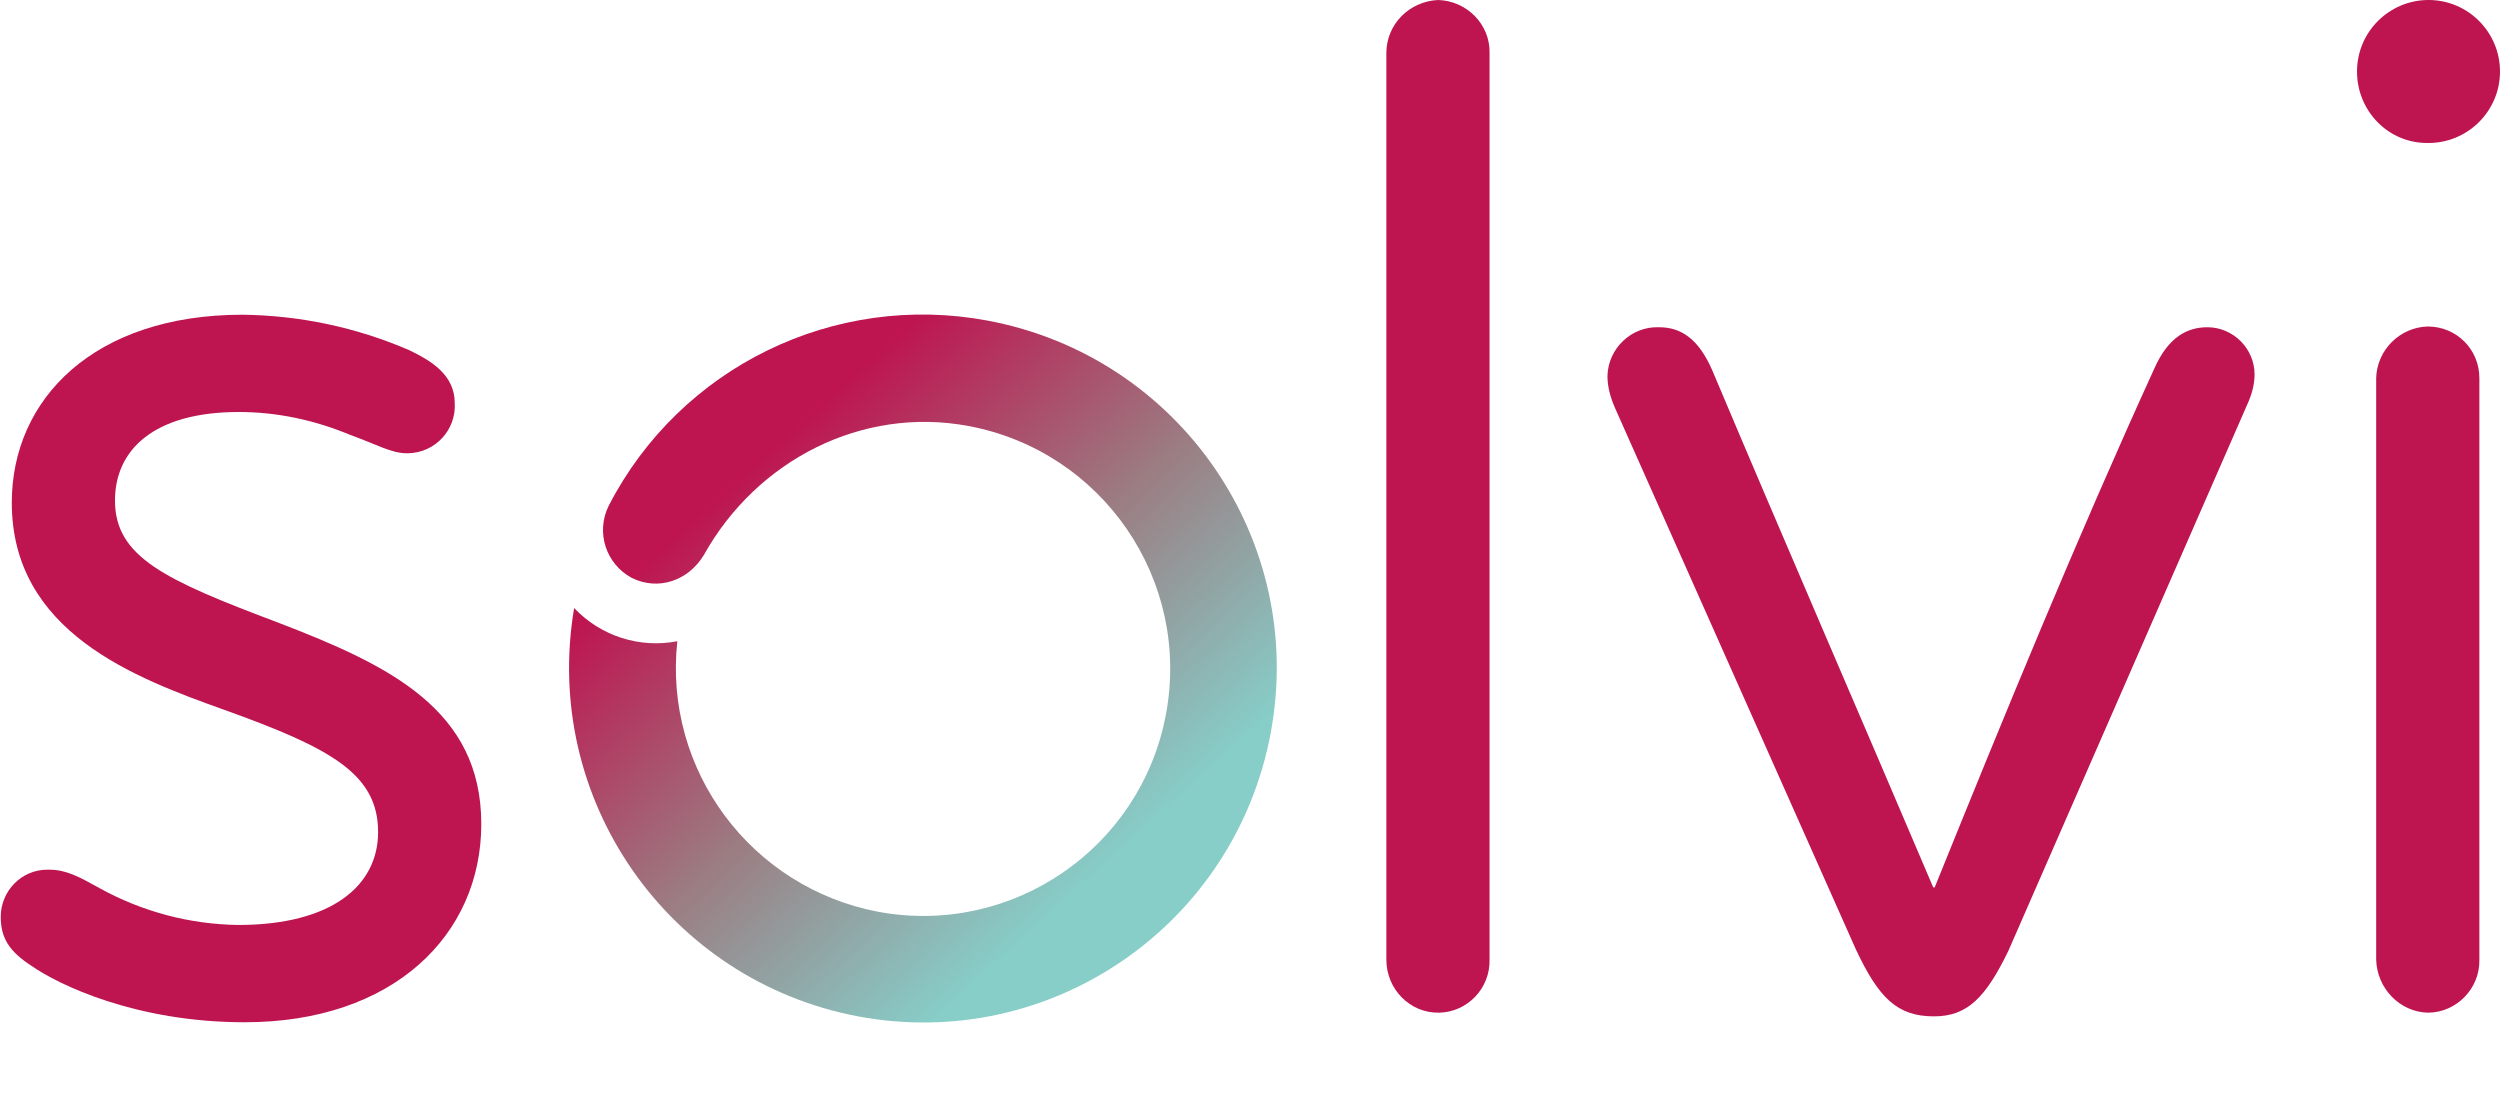 <?xml version="1.0" encoding="utf-8"?>
<!-- Generator: Adobe Illustrator 22.1.0, SVG Export Plug-In . SVG Version: 6.00 Build 0)  -->
<svg version="1.1" id="Ebene_1" xmlns="http://www.w3.org/2000/svg" xmlns:xlink="http://www.w3.org/1999/xlink" x="0px" y="0px"
	 viewBox="0 0 339.2 150.4" style="enable-background:new 0 0 339.2 150.4;" xml:space="preserve">
<style type="text/css">
	.st0{fill:#BE1450;}
	.st1{fill:url(#SVGID_1_);}
</style>
<path class="st0" d="M4.2,131c-2.9-1.9-4.1-3.7-4.1-6.6c0-3.5,2.8-6.4,6.3-6.4h0.3c2.3,0,4.1,1,6.8,2.5c5.8,3.2,12.2,4.9,18.8,5
	c12.8,0,19-5.4,19-12.6c0-7.9-6.4-11.4-20.9-16.6C18.4,92,1.6,85.8,1.6,68.2c0-14.1,11.2-25.5,31.3-25.5c7.8,0.1,15.4,1.7,22.6,4.8
	c2.9,1.4,6.2,3.3,6.2,7.2c0.2,3.6-2.6,6.7-6.3,6.8c-0.1,0-0.1,0-0.2,0c-2.1,0-4.1-1.2-7.7-2.5c-4.8-2-9.9-3.1-15.1-3.1
	c-11.6,0-16.8,5.2-16.8,12c0,7.7,6.8,10.8,22.2,16.6c15.1,5.8,27.5,11.8,27.5,27.3c0,15.1-12,26.9-32.1,26.9
	C18.4,138.7,7.9,133.6,4.2,131z"/>
<path class="st0" d="M188.1,130.2V7.2c0-3.9,3.1-7,7-7.2c3.9,0.1,7.1,3.3,7,7.2v123c0.1,3.9-3,7.1-6.8,7.2
	C191.3,137.5,188.1,134.2,188.1,130.2z"/>
<path class="st0" d="M251.8,128.8l-32.7-73.5c-0.6-1.4-1-2.8-1-4.3c0.1-3.7,3.2-6.7,6.9-6.6h0.1c3.1,0,5.4,1.7,7.2,5.8
	c9.7,23,20.3,47.4,30,70.2h0.2c9.3-23,19.3-47.4,29.8-70.4c1.9-4.3,4.5-5.6,7.2-5.6c3.5,0,6.4,2.9,6.4,6.4c0,1.4-0.4,2.8-1,4.1
	L272.5,129c-3.1,6.4-5.6,8.9-10.1,8.9C257.4,137.9,254.9,135.4,251.8,128.8L251.8,128.8z"/>
<path class="st0" d="M319.8,9.7c0-5.4,4.4-9.7,9.7-9.7c5.4,0,9.7,4.4,9.7,9.7c0,5.4-4.4,9.7-9.7,9.7
	C324.1,19.5,319.8,15.1,319.8,9.7z M322.4,130.2V51.3c0.1-3.8,3.2-6.9,7-7c3.9,0,7,3.1,7,7v78.9c0.1,3.9-3.1,7.2-7,7.2
	C325.6,137.3,322.5,134.1,322.4,130.2z"/>
<linearGradient id="SVGID_1_" gradientUnits="userSpaceOnUse" x1="94.867" y1="623.087" x2="155.767" y2="690.246" gradientTransform="matrix(1 0 0 1 0 -565.89)">
	<stop  offset="0.1" style="stop-color:#BE1450"/>
	<stop  offset="0.51" style="stop-color:#9B7D82"/>
	<stop  offset="0.9" style="stop-color:#87CDC8"/>
</linearGradient>
<path class="st1" d="M116.4,137.9c26.1,4.9,51.1-12.3,56-38.4s-12.3-51.1-38.4-56c-20.8-3.9-41.7,6.3-51.4,25.1
	c-1.8,3.6-0.4,7.9,3.1,9.8c3.6,1.8,7.7,0.4,9.8-3.1c7.2-12.9,21.5-20.2,35.9-17.5c18.2,3.4,30.2,20.9,26.8,39.1
	s-20.9,30.2-39.1,26.8C101.9,120.4,90,104.5,91.9,87c-5.1,1-10.4-0.7-14-4.5C73.5,108.4,90.6,133,116.4,137.9z"/>
</svg>
